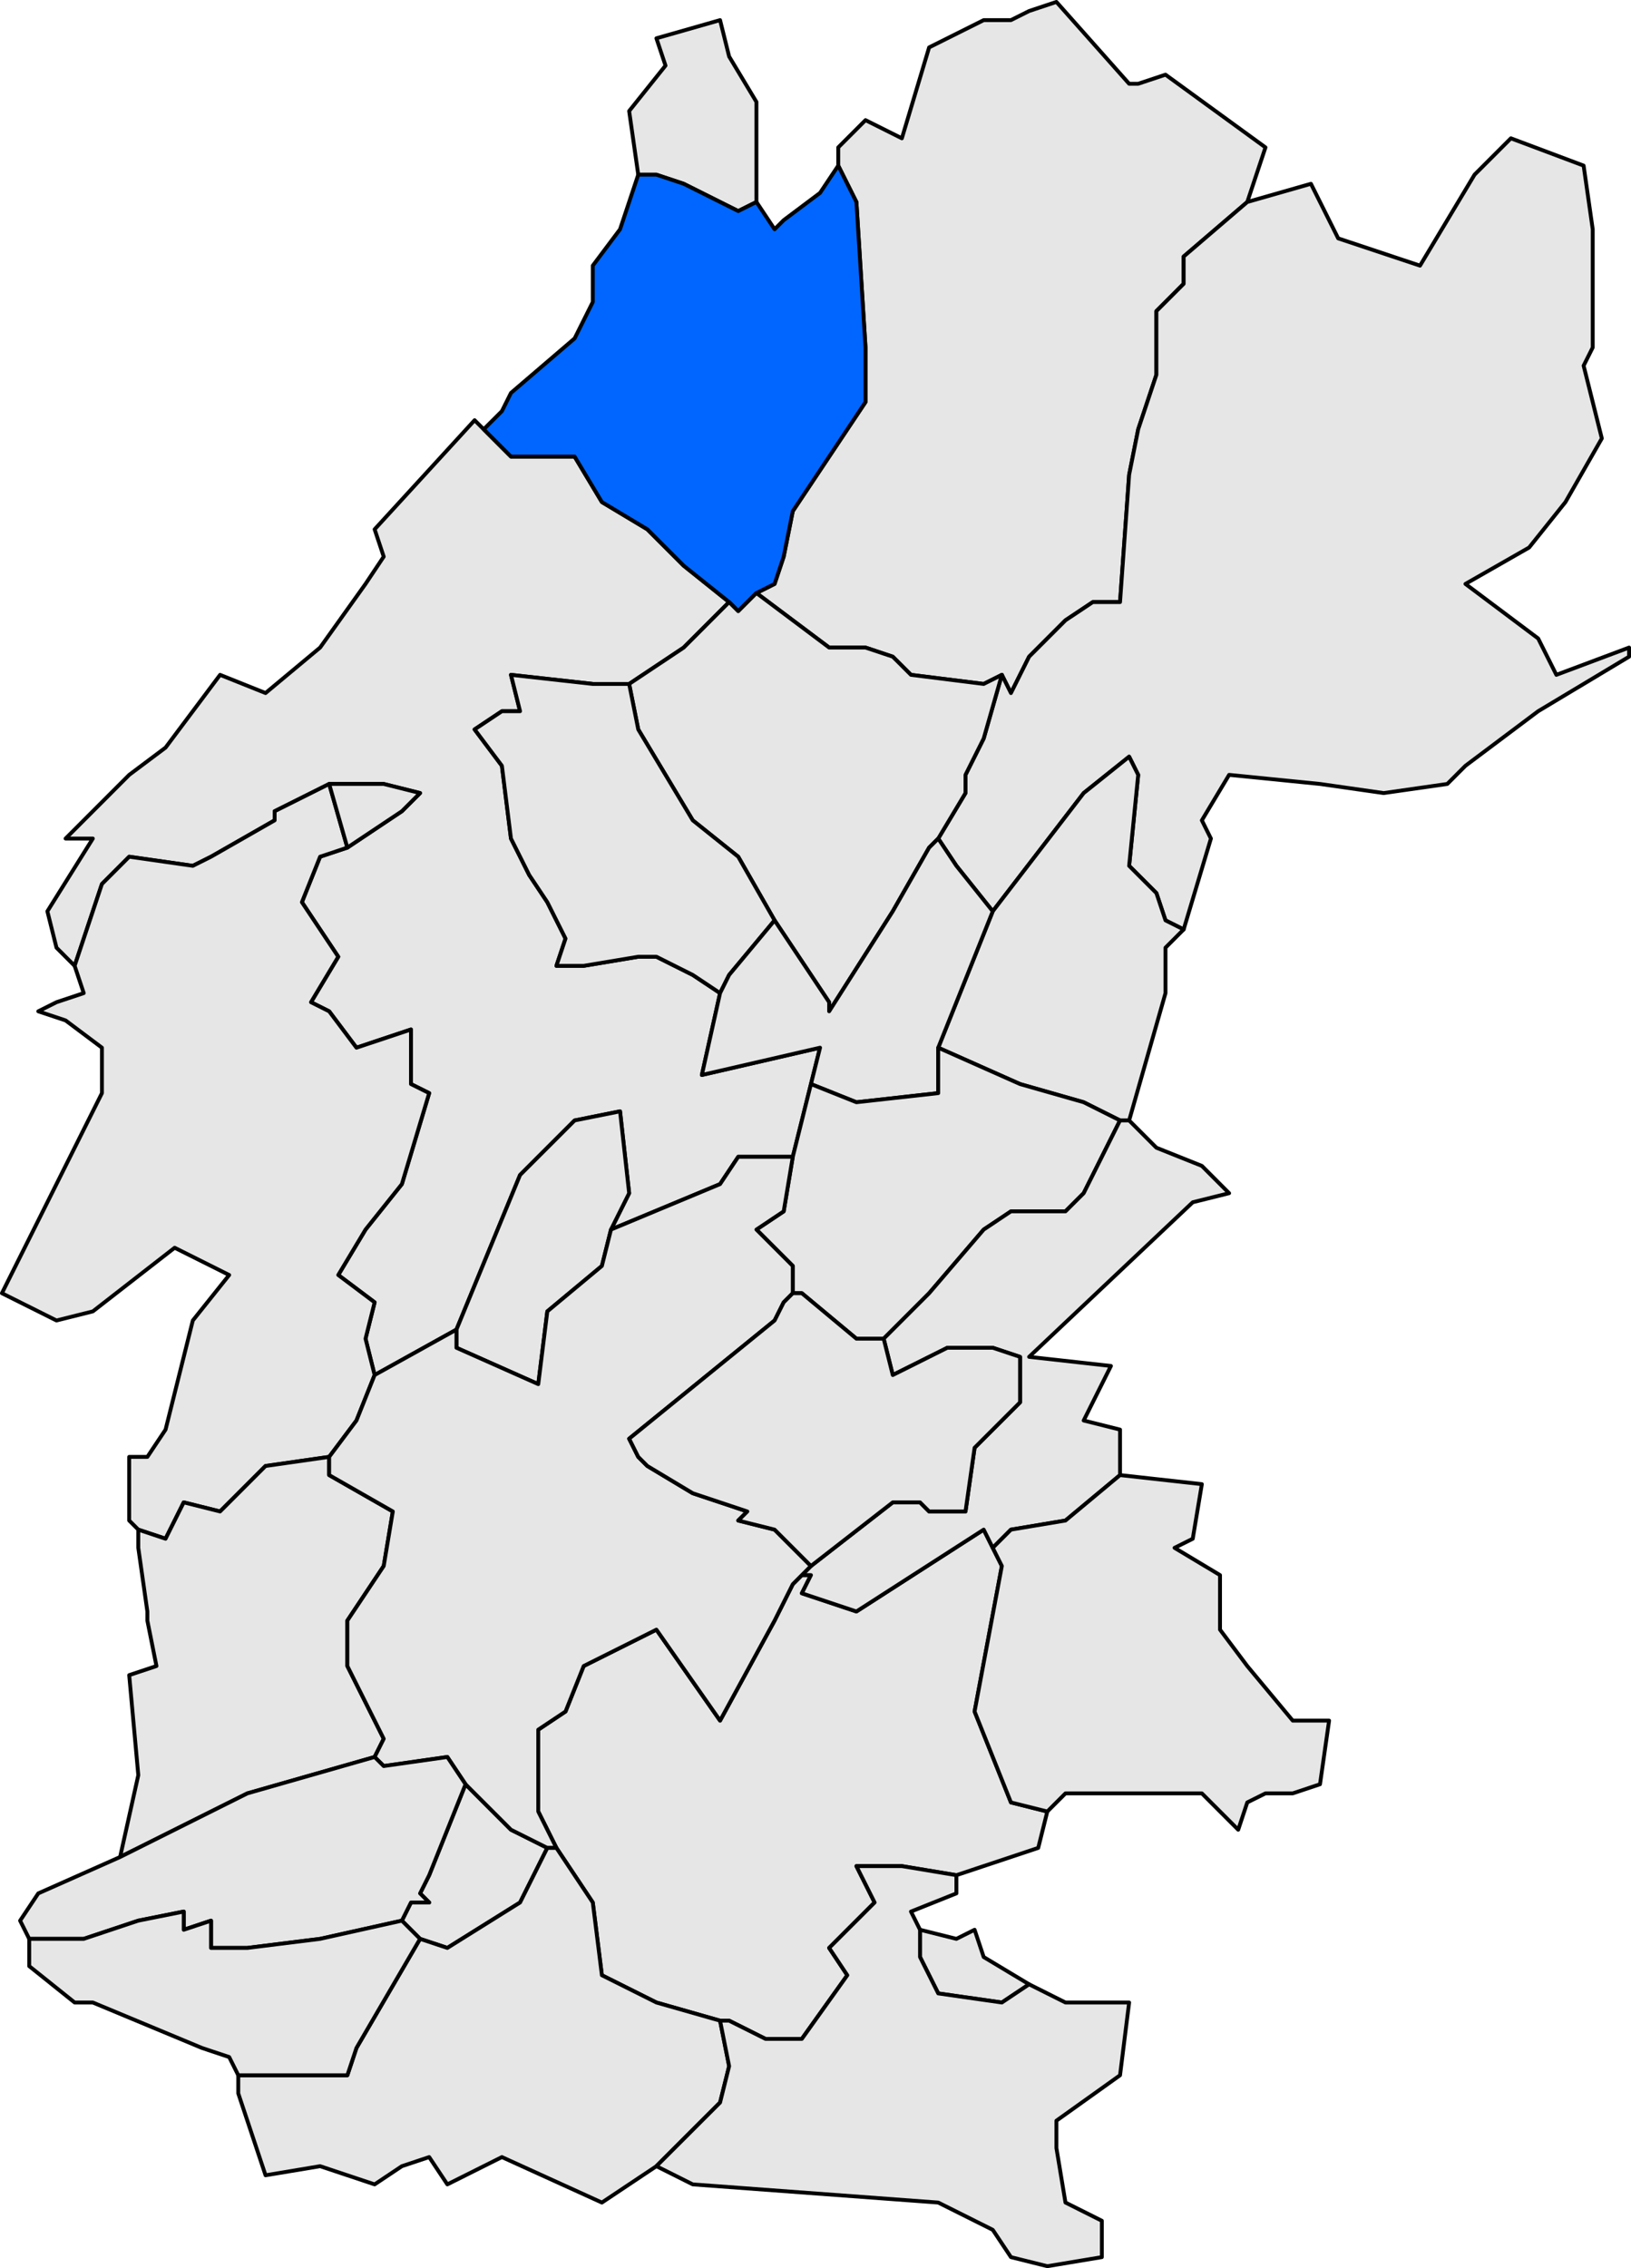 <?xml version="1.0" encoding="UTF-8" standalone="no"?>
<!-- Created with Inkscape (http://www.inkscape.org/) -->
<svg
   xmlns:dc="http://purl.org/dc/elements/1.1/"
   xmlns:cc="http://web.resource.org/cc/"
   xmlns:rdf="http://www.w3.org/1999/02/22-rdf-syntax-ns#"
   xmlns:svg="http://www.w3.org/2000/svg"
   xmlns="http://www.w3.org/2000/svg"
   xmlns:sodipodi="http://sodipodi.sourceforge.net/DTD/sodipodi-0.dtd"
   xmlns:inkscape="http://www.inkscape.org/namespaces/inkscape"
   width="169.198"
   height="235.2"
   id="svg2945"
   sodipodi:version="0.32"
   inkscape:version="0.45.1"
   sodipodi:docbase="C:\Documents and Settings\AIRUN\Escritorio"
   sodipodi:docname="Localització de Sanaüja respecte de la Segarra.svg"
   version="1.0"
   inkscape:output_extension="org.inkscape.output.svg.inkscape">
  <defs
     id="defs1369">
    <clipPath
       id="SVG_CP_1">
      <path
         id="path6"
         d="M 0,0 L 0,413.263 L 601.512,413.263 L 601.512,0 L 0,0 z " />
    </clipPath>
  </defs>
  <sodipodi:namedview
     id="base"
     pagecolor="#ffffff"
     bordercolor="#666666"
     borderopacity="1.0"
     inkscape:pageopacity="0.0"
     inkscape:pageshadow="2"
     inkscape:zoom="2.1768711"
     inkscape:cx="84.599222"
     inkscape:cy="117.59998"
     inkscape:document-units="px"
     inkscape:current-layer="layer1"
     inkscape:window-width="1024"
     inkscape:window-height="710"
     inkscape:window-x="0"
     inkscape:window-y="24" />
  <g
     inkscape:label="Capa 1"
     inkscape:groupmode="layer"
     id="layer1"
     transform="translate(-290.401,-414.842)">
    <path
       transform="matrix(4,0,0,4,-292.488,-244.455)"
       d="M 162.275,169.353 L 162.039,167.703 L 162.982,166.525 L 162.746,165.817 L 164.397,165.346 L 164.632,166.289 L 165.34,167.467 L 165.34,168.882 L 165.34,170.061 L 164.868,170.296 L 163.454,169.589 L 162.746,169.353 L 162.275,169.353 z M 166.754,192.928 L 166.283,194.814 L 164.868,194.814 L 164.397,195.521 L 161.568,196.7 L 162.039,195.757 L 161.803,193.635 L 160.625,193.871 L 159.21,195.285 L 157.56,199.293 L 155.438,200.471 L 155.202,199.529 L 155.438,198.586 L 154.495,197.878 L 155.202,196.7 L 156.145,195.521 L 156.853,193.163 L 156.381,192.928 L 156.381,191.513 L 154.967,191.985 L 154.259,191.042 L 153.788,190.806 L 154.495,189.627 L 153.552,188.213 L 154.024,187.034 L 154.731,186.798 L 156.145,185.855 L 156.617,185.384 L 155.674,185.148 L 154.259,185.148 L 152.845,185.855 L 152.845,186.091 L 151.195,187.034 L 150.723,187.27 L 149.073,187.034 L 148.366,187.741 L 147.658,189.863 L 147.187,189.392 L 146.951,188.449 L 148.13,186.563 L 147.423,186.563 L 149.073,184.912 L 150.016,184.205 L 151.43,182.319 L 152.609,182.791 L 154.024,181.612 L 155.202,179.962 L 155.674,179.255 L 155.438,178.547 L 158.031,175.718 L 158.267,175.954 L 158.974,176.661 L 160.625,176.661 L 161.332,177.84 L 162.511,178.547 L 163.454,179.49 L 164.632,180.433 L 163.454,181.612 L 162.039,182.555 L 161.096,182.555 L 158.974,182.319 L 159.21,183.262 L 158.739,183.262 L 158.031,183.734 L 158.739,184.677 L 158.974,186.563 L 159.21,187.034 L 159.446,187.506 L 159.917,188.213 L 160.389,189.156 L 160.153,189.863 L 160.389,189.863 L 160.86,189.863 L 162.275,189.627 L 162.746,189.627 L 163.689,190.099 L 164.397,190.57 L 163.925,192.692 L 166.99,191.985 L 166.754,192.928 z "
       style="opacity:1;fill:#e6e6e6;fill-opacity:1;fill-rule:evenodd;stroke:black;stroke-width:0.1;stroke-linecap:round;stroke-linejoin:round;stroke-miterlimit:4;stroke-dasharray:none;stroke-opacity:1"
       clip-path="url(#SVG_CP_1)"
       id="path106" />
    <path
       transform="matrix(4,0,0,4,-292.488,-244.455)"
       d="M 155.438,200.471 L 154.967,201.65 L 154.259,202.593 L 152.609,202.829 L 151.43,204.008 L 150.487,203.772 L 150.016,204.715 L 149.309,204.479 L 149.073,204.243 L 149.073,204.008 L 149.073,202.593 L 149.544,202.593 L 150.016,201.886 L 150.723,199.057 L 151.666,197.878 L 150.252,197.171 L 148.13,198.821 L 147.187,199.057 L 145.772,198.35 L 148.366,193.163 L 148.366,191.985 L 147.423,191.278 L 146.715,191.042 L 147.187,190.806 L 147.894,190.57 L 147.658,189.863 L 148.366,187.741 L 149.073,187.034 L 150.723,187.27 L 151.195,187.034 L 152.845,186.091 L 152.845,185.855 L 154.259,185.148 L 154.731,186.798 L 154.024,187.034 L 153.552,188.213 L 154.495,189.627 L 153.788,190.806 L 154.259,191.042 L 154.967,191.985 L 156.381,191.513 L 156.381,192.928 L 156.853,193.163 L 156.145,195.521 L 155.202,196.7 L 154.495,197.878 L 155.438,198.586 L 155.202,199.529 L 155.438,200.471 z "
       style="opacity:1;fill:#e6e6e6;fill-opacity:1;fill-rule:evenodd;stroke:black;stroke-width:0.1;stroke-linecap:round;stroke-linejoin:round;stroke-miterlimit:4;stroke-dasharray:none;stroke-opacity:1"
       clip-path="url(#SVG_CP_1)"
       id="path112" />
    <path
       transform="matrix(4,0,0,4,-292.488,-244.455)"
       d="M 155.438,210.373 L 152.138,211.316 L 148.837,212.966 L 149.309,210.844 L 149.073,208.251 L 149.78,208.015 L 149.544,206.837 L 149.544,206.601 L 149.309,204.951 L 149.309,204.479 L 150.016,204.715 L 150.487,203.772 L 151.43,204.008 L 152.609,202.829 L 154.259,202.593 L 154.259,203.065 L 155.91,204.008 L 155.674,205.422 L 154.731,206.837 L 154.731,208.015 L 155.674,209.901 L 155.438,210.373 z "
       style="opacity:1;fill:#e6e6e6;fill-opacity:1;fill-rule:evenodd;stroke:black;stroke-width:0.1;stroke-linecap:round;stroke-linejoin:round;stroke-miterlimit:4;stroke-dasharray:none;stroke-opacity:1"
       clip-path="url(#SVG_CP_1)"
       id="path128" />
    <path
       transform="matrix(4,0,0,4,-292.488,-244.455)"
       d="M 170.526,213.437 L 169.112,213.202 L 167.933,213.202 L 168.405,214.145 L 167.226,215.323 L 167.697,216.031 L 166.518,217.681 L 165.575,217.681 L 164.632,217.209 L 164.397,217.209 L 162.746,216.738 L 161.332,216.031 L 161.096,214.145 L 160.153,212.73 L 159.682,211.787 L 159.682,209.665 L 160.389,209.194 L 160.86,208.015 L 162.746,207.072 L 164.397,209.43 L 165.811,206.837 L 166.283,205.894 L 166.518,205.658 L 166.754,205.658 L 166.518,206.129 L 167.933,206.601 L 171.234,204.479 L 171.469,204.951 L 171.705,205.422 L 170.998,209.194 L 171.941,211.551 L 172.884,211.787 L 172.648,212.73 L 170.526,213.437 z M 159.917,212.73 L 159.21,214.145 L 157.324,215.323 L 156.617,215.088 L 156.145,214.616 L 156.381,214.145 L 156.853,214.145 L 156.617,213.909 L 156.853,213.437 L 157.796,211.08 L 158.031,211.316 L 158.974,212.259 L 159.917,212.73 z M 172.412,216.266 L 171.705,216.738 L 170.055,216.502 L 169.583,215.559 L 169.583,214.852 L 170.526,215.088 L 170.998,214.852 L 171.234,215.559 L 172.412,216.266 z "
       style="opacity:1;fill:#e6e6e6;fill-opacity:1;fill-rule:evenodd;stroke:black;stroke-width:0.1;stroke-linecap:round;stroke-linejoin:round;stroke-miterlimit:4;stroke-dasharray:none;stroke-opacity:1"
       clip-path="url(#SVG_CP_1)"
       id="path134" />
    <path
       transform="matrix(4,0,0,4,-292.488,-244.455)"
       d="M 171.705,182.319 L 171.234,182.555 L 169.348,182.319 L 168.876,181.848 L 168.169,181.612 L 167.226,181.612 L 166.283,180.905 L 165.34,180.198 L 165.811,179.962 L 166.047,179.255 L 166.283,178.076 L 168.169,175.247 L 168.169,173.833 L 167.933,170.061 L 167.462,169.118 L 167.462,168.646 L 168.169,167.939 L 169.112,168.41 L 169.819,166.053 L 171.234,165.346 L 171.941,165.346 L 172.412,165.11 L 173.12,164.874 L 175.006,166.996 L 175.241,166.996 L 175.949,166.76 L 178.542,168.646 L 178.07,170.061 L 176.42,171.475 L 176.42,172.182 L 175.713,172.89 L 175.713,174.54 L 175.241,175.954 L 175.006,177.133 L 174.77,180.433 L 174.063,180.433 L 173.355,180.905 L 172.412,181.848 L 171.941,182.791 L 171.705,182.319 z "
       style="opacity:1;fill:#e6e6e6;fill-opacity:1;fill-rule:evenodd;stroke:black;stroke-width:0.1;stroke-linecap:round;stroke-linejoin:round;stroke-miterlimit:4;stroke-dasharray:none;stroke-opacity:1"
       clip-path="url(#SVG_CP_1)"
       id="path770" />
    <path
       transform="matrix(4,0,0,4,-292.488,-244.455)"
       d="M 171.469,188.449 L 170.526,187.27 L 170.055,186.563 L 170.762,185.384 L 170.762,184.912 L 171.234,183.969 L 171.705,182.319 L 171.941,182.791 L 172.412,181.848 L 173.355,180.905 L 174.063,180.433 L 174.77,180.433 L 175.006,177.133 L 175.241,175.954 L 175.713,174.54 L 175.713,172.89 L 176.42,172.182 L 176.42,171.475 L 178.07,170.061 L 179.721,169.589 L 180.428,171.004 L 182.55,171.711 L 183.964,169.353 L 184.907,168.41 L 186.793,169.118 L 187.029,170.768 L 187.029,171.947 L 187.029,173.833 L 186.793,174.304 L 187.265,176.19 L 186.322,177.84 L 185.379,179.019 L 183.728,179.962 L 185.614,181.376 L 186.086,182.319 L 187.972,181.612 L 187.972,181.848 L 185.614,183.262 L 183.728,184.677 L 183.257,185.148 L 181.607,185.384 L 179.956,185.148 L 177.599,184.912 L 176.892,186.091 L 177.127,186.563 L 176.42,188.92 L 175.949,188.684 L 175.713,187.977 L 175.006,187.27 L 175.241,184.912 L 175.006,184.441 L 173.827,185.384 L 171.469,188.449 z "
       style="opacity:1;fill:#e6e6e6;fill-opacity:1;fill-rule:evenodd;stroke:black;stroke-width:0.1;stroke-linecap:round;stroke-linejoin:round;stroke-miterlimit:4;stroke-dasharray:none;stroke-opacity:1"
       clip-path="url(#SVG_CP_1)"
       id="path794" />
    <path
       transform="matrix(4,0,0,4,-292.488,-244.455)"
       d="M 165.34,180.198 L 164.868,180.669 L 164.632,180.433 L 163.454,179.49 L 162.511,178.547 L 161.332,177.84 L 160.625,176.661 L 158.974,176.661 L 158.267,175.954 L 158.739,175.483 L 158.974,175.011 L 160.625,173.597 L 161.096,172.654 L 161.096,171.711 L 161.803,170.768 L 162.275,169.353 L 162.746,169.353 L 163.454,169.589 L 164.868,170.296 L 165.34,170.061 L 165.811,170.768 L 166.047,170.532 L 166.99,169.825 L 167.462,169.118 L 167.933,170.061 L 168.169,173.833 L 168.169,175.247 L 166.283,178.076 L 166.047,179.255 L 165.811,179.962 L 165.34,180.198 z "
       style="opacity:1;fill:#0066ff;fill-opacity:1;fill-rule:evenodd;stroke:black;stroke-width:0.1;stroke-linecap:round;stroke-linejoin:round;stroke-miterlimit:4;stroke-dasharray:none;stroke-opacity:1"
       clip-path="url(#SVG_CP_1)"
       id="path802" />
    <path
       transform="matrix(4,0,0,4,-292.488,-244.455)"
       d="M 171.705,182.319 L 171.234,183.969 L 170.762,184.912 L 170.762,185.384 L 170.055,186.563 L 169.819,186.798 L 168.876,188.449 L 167.226,191.042 L 167.226,190.806 L 165.811,188.684 L 164.868,187.034 L 163.689,186.091 L 162.275,183.734 L 162.039,182.555 L 163.454,181.612 L 164.632,180.433 L 164.868,180.669 L 165.34,180.198 L 166.283,180.905 L 167.226,181.612 L 168.169,181.612 L 168.876,181.848 L 169.348,182.319 L 171.234,182.555 L 171.705,182.319 z "
       style="opacity:1;fill:#e6e6e6;fill-opacity:1;fill-rule:evenodd;stroke:black;stroke-width:0.1;stroke-linecap:round;stroke-linejoin:round;stroke-miterlimit:4;stroke-dasharray:none;stroke-opacity:1"
       clip-path="url(#SVG_CP_1)"
       id="path874" />
    <path
       transform="matrix(4,0,0,4,-292.488,-244.455)"
       d="M 165.811,188.684 L 164.632,190.099 L 164.397,190.57 L 163.689,190.099 L 162.746,189.627 L 162.275,189.627 L 160.86,189.863 L 160.389,189.863 L 160.153,189.863 L 160.389,189.156 L 159.917,188.213 L 159.446,187.506 L 159.21,187.034 L 158.974,186.563 L 158.739,184.677 L 158.031,183.734 L 158.739,183.262 L 159.21,183.262 L 158.974,182.319 L 161.096,182.555 L 162.039,182.555 L 162.275,183.734 L 163.689,186.091 L 164.868,187.034 L 165.811,188.684 z M 154.731,186.798 L 154.259,185.148 L 155.674,185.148 L 156.617,185.384 L 156.145,185.855 L 154.731,186.798 z "
       style="opacity:1;fill:#e6e6e6;fill-opacity:1;fill-rule:evenodd;stroke:black;stroke-width:0.1;stroke-linecap:round;stroke-linejoin:round;stroke-miterlimit:4;stroke-dasharray:none;stroke-opacity:1"
       clip-path="url(#SVG_CP_1)"
       id="path882" />
    <path
       transform="matrix(4,0,0,4,-292.488,-244.455)"
       d="M 175.006,193.871 L 174.77,193.871 L 173.827,193.399 L 172.177,192.928 L 170.055,191.985 L 171.469,188.449 L 173.827,185.384 L 175.006,184.441 L 175.241,184.912 L 175.006,187.27 L 175.713,187.977 L 175.949,188.684 L 176.42,188.92 L 175.949,189.392 L 175.949,190.57 L 175.006,193.871 z "
       style="opacity:1;fill:#e6e6e6;fill-opacity:1;fill-rule:evenodd;stroke:black;stroke-width:0.1;stroke-linecap:round;stroke-linejoin:round;stroke-miterlimit:4;stroke-dasharray:none;stroke-opacity:1"
       clip-path="url(#SVG_CP_1)"
       id="path894" />
    <path
       transform="matrix(4,0,0,4,-292.488,-244.455)"
       d="M 171.469,188.449 L 170.055,191.985 L 170.055,193.163 L 167.933,193.399 L 166.754,192.928 L 166.99,191.985 L 163.925,192.692 L 164.397,190.57 L 164.632,190.099 L 165.811,188.684 L 167.226,190.806 L 167.226,191.042 L 168.876,188.449 L 169.819,186.798 L 170.055,186.563 L 170.526,187.27 L 171.469,188.449 z "
       style="opacity:1;fill:#e6e6e6;fill-opacity:1;fill-rule:evenodd;stroke:black;stroke-width:0.1;stroke-linecap:round;stroke-linejoin:round;stroke-miterlimit:4;stroke-dasharray:none;stroke-opacity:1"
       clip-path="url(#SVG_CP_1)"
       id="path920" />
    <path
       transform="matrix(4,0,0,4,-292.488,-244.455)"
       d="M 166.283,194.814 L 166.754,192.928 L 167.933,193.399 L 170.055,193.163 L 170.055,191.985 L 172.177,192.928 L 173.827,193.399 L 174.77,193.871 L 173.827,195.757 L 173.355,196.228 L 171.941,196.228 L 171.234,196.7 L 169.819,198.35 L 168.64,199.529 L 167.933,199.529 L 166.518,198.35 L 166.283,198.35 L 166.283,197.643 L 165.34,196.7 L 166.047,196.228 L 166.283,194.814 z "
       style="opacity:1;fill:#e6e6e6;fill-opacity:1;fill-rule:evenodd;stroke:black;stroke-width:0.1;stroke-linecap:round;stroke-linejoin:round;stroke-miterlimit:4;stroke-dasharray:none;stroke-opacity:1"
       clip-path="url(#SVG_CP_1)"
       id="path970" />
    <path
       transform="matrix(4,0,0,4,-292.488,-244.455)"
       d="M 157.56,199.293 L 159.21,195.285 L 160.625,193.871 L 161.803,193.635 L 162.039,195.757 L 161.568,196.7 L 161.332,197.643 L 159.917,198.821 L 159.682,200.707 L 157.56,199.764 L 157.56,199.293 z "
       style="opacity:1;fill:#e6e6e6;fill-opacity:1;fill-rule:evenodd;stroke:black;stroke-width:0.1;stroke-linecap:round;stroke-linejoin:round;stroke-miterlimit:4;stroke-dasharray:none;stroke-opacity:1"
       clip-path="url(#SVG_CP_1)"
       id="path990" />
    <path
       transform="matrix(4,0,0,4,-292.488,-244.455)"
       d="M 168.64,199.529 L 169.819,198.35 L 171.234,196.7 L 171.941,196.228 L 173.355,196.228 L 173.827,195.757 L 174.77,193.871 L 175.006,193.871 L 175.713,194.578 L 176.892,195.049 L 177.599,195.757 L 176.656,195.992 L 172.412,200 L 174.534,200.236 L 173.827,201.65 L 174.77,201.886 L 174.77,203.065 L 173.355,204.243 L 171.941,204.479 L 171.469,204.951 L 171.234,204.479 L 167.933,206.601 L 166.518,206.129 L 166.754,205.658 L 166.518,205.658 L 166.754,205.422 L 168.876,203.772 L 169.583,203.772 L 169.819,204.008 L 170.762,204.008 L 170.998,202.357 L 172.177,201.179 L 172.177,200 L 171.469,199.764 L 170.291,199.764 L 168.876,200.471 L 168.64,199.529 z "
       style="opacity:1;fill:#e6e6e6;fill-opacity:1;fill-rule:evenodd;stroke:black;stroke-width:0.1;stroke-linecap:round;stroke-linejoin:round;stroke-miterlimit:4;stroke-dasharray:none;stroke-opacity:1"
       clip-path="url(#SVG_CP_1)"
       id="path992" />
    <path
       transform="matrix(4,0,0,4,-292.488,-244.455)"
       d="M 157.796,211.08 L 157.324,210.373 L 155.674,210.608 L 155.438,210.373 L 155.674,209.901 L 154.731,208.015 L 154.731,206.837 L 155.674,205.422 L 155.91,204.008 L 154.259,203.065 L 154.259,202.593 L 154.967,201.65 L 155.438,200.471 L 157.56,199.293 L 157.56,199.764 L 159.682,200.707 L 159.917,198.821 L 161.332,197.643 L 161.568,196.7 L 164.397,195.521 L 164.868,194.814 L 166.283,194.814 L 166.047,196.228 L 165.34,196.7 L 166.283,197.643 L 166.283,198.35 L 166.047,198.586 L 165.811,199.057 L 162.039,202.122 L 162.275,202.593 L 162.511,202.829 L 163.689,203.536 L 165.104,204.008 L 164.868,204.243 L 165.811,204.479 L 166.754,205.422 L 166.518,205.658 L 166.283,205.894 L 165.811,206.837 L 164.397,209.43 L 162.746,207.072 L 160.86,208.015 L 160.389,209.194 L 159.682,209.665 L 159.682,211.787 L 160.153,212.73 L 159.917,212.73 L 158.974,212.259 L 158.031,211.316 L 157.796,211.08 z "
       style="opacity:1;fill:#e6e6e6;fill-opacity:1;fill-rule:evenodd;stroke:black;stroke-width:0.1;stroke-linecap:round;stroke-linejoin:round;stroke-miterlimit:4;stroke-dasharray:none;stroke-opacity:1"
       clip-path="url(#SVG_CP_1)"
       id="path1000" />
    <path
       transform="matrix(4,0,0,4,-292.488,-244.455)"
       d="M 166.754,205.422 L 165.811,204.479 L 164.868,204.243 L 165.104,204.008 L 163.689,203.536 L 162.511,202.829 L 162.275,202.593 L 162.039,202.122 L 165.811,199.057 L 166.047,198.586 L 166.283,198.35 L 166.518,198.35 L 167.933,199.529 L 168.64,199.529 L 168.876,200.471 L 170.291,199.764 L 171.469,199.764 L 172.177,200 L 172.177,201.179 L 170.998,202.357 L 170.762,204.008 L 169.819,204.008 L 169.583,203.772 L 168.876,203.772 L 166.754,205.422 z "
       style="opacity:1;fill:#e6e6e6;fill-opacity:1;fill-rule:evenodd;stroke:black;stroke-width:0.1;stroke-linecap:round;stroke-linejoin:round;stroke-miterlimit:4;stroke-dasharray:none;stroke-opacity:1"
       clip-path="url(#SVG_CP_1)"
       id="path1034" />
    <path
       transform="matrix(4,0,0,4,-292.488,-244.455)"
       d="M 172.884,211.787 L 171.941,211.551 L 170.998,209.194 L 171.705,205.422 L 171.469,204.951 L 171.941,204.479 L 173.355,204.243 L 174.77,203.065 L 176.892,203.3 L 176.656,204.715 L 176.184,204.951 L 177.363,205.658 L 177.363,207.072 L 178.07,208.015 L 179.249,209.43 L 180.192,209.43 L 179.956,211.08 L 179.249,211.316 L 178.542,211.316 L 178.07,211.551 L 177.835,212.259 L 176.892,211.316 L 173.355,211.316 L 172.884,211.787 z "
       style="opacity:1;fill:#e6e6e6;fill-opacity:1;fill-rule:evenodd;stroke:black;stroke-width:0.1;stroke-linecap:round;stroke-linejoin:round;stroke-miterlimit:4;stroke-dasharray:none;stroke-opacity:1"
       clip-path="url(#SVG_CP_1)"
       id="path1076" />
    <path
       transform="matrix(4,0,0,4,-292.488,-244.455)"
       d="M 157.796,211.08 L 156.853,213.437 L 156.617,213.909 L 156.853,214.145 L 156.381,214.145 L 156.145,214.616 L 154.024,215.088 L 152.138,215.323 L 151.195,215.323 L 151.195,214.616 L 150.487,214.852 L 150.487,214.38 L 149.309,214.616 L 147.894,215.088 L 146.48,215.088 L 146.244,214.616 L 146.715,213.909 L 148.837,212.966 L 152.138,211.316 L 155.438,210.373 L 155.674,210.608 L 157.324,210.373 L 157.796,211.08 z "
       style="opacity:1;fill:#e6e6e6;fill-opacity:1;fill-rule:evenodd;stroke:black;stroke-width:0.1;stroke-linecap:round;stroke-linejoin:round;stroke-miterlimit:4;stroke-dasharray:none;stroke-opacity:1"
       clip-path="url(#SVG_CP_1)"
       id="path1146" />
    <path
       transform="matrix(4,0,0,4,-292.488,-244.455)"
       d="M 152.609,221.217 L 151.902,219.095 L 151.902,218.624 L 154.731,218.624 L 154.967,217.916 L 156.617,215.088 L 157.324,215.323 L 159.21,214.145 L 159.917,212.73 L 160.153,212.73 L 161.096,214.145 L 161.332,216.031 L 162.746,216.738 L 164.397,217.209 L 164.632,218.388 L 164.397,219.331 L 162.746,220.981 L 161.332,221.924 L 158.739,220.745 L 157.324,221.453 L 156.853,220.745 L 156.145,220.981 L 155.438,221.453 L 154.024,220.981 L 152.609,221.217 z "
       style="opacity:1;fill:#e6e6e6;fill-opacity:1;fill-rule:evenodd;stroke:black;stroke-width:0.1;stroke-linecap:round;stroke-linejoin:round;stroke-miterlimit:4;stroke-dasharray:none;stroke-opacity:1"
       clip-path="url(#SVG_CP_1)"
       id="path1174" />
    <path
       transform="matrix(4,0,0,4,-292.488,-244.455)"
       d="M 164.397,217.209 L 164.632,217.209 L 165.575,217.681 L 166.518,217.681 L 167.697,216.031 L 167.226,215.323 L 168.405,214.145 L 167.933,213.202 L 169.112,213.202 L 170.526,213.437 L 170.526,213.909 L 169.348,214.38 L 169.583,214.852 L 169.583,215.559 L 170.055,216.502 L 171.705,216.738 L 172.412,216.266 L 173.355,216.738 L 175.006,216.738 L 174.77,218.624 L 173.12,219.802 L 173.12,220.51 L 173.355,221.924 L 174.298,222.396 L 174.298,223.339 L 172.884,223.574 L 171.941,223.339 L 171.469,222.631 L 170.055,221.924 L 163.689,221.453 L 162.746,220.981 L 164.397,219.331 L 164.632,218.388 L 164.397,217.209 z "
       style="opacity:1;fill:#e6e6e6;fill-opacity:1;fill-rule:evenodd;stroke:black;stroke-width:0.1;stroke-linecap:round;stroke-linejoin:round;stroke-miterlimit:4;stroke-dasharray:none;stroke-opacity:1"
       clip-path="url(#SVG_CP_1)"
       id="path1180" />
    <path
       transform="matrix(4,0,0,4,-292.488,-244.455)"
       d="M 156.617,215.088 L 154.967,217.916 L 154.731,218.624 L 151.902,218.624 L 151.666,218.152 L 150.959,217.916 L 148.13,216.738 L 147.658,216.738 L 146.48,215.795 L 146.48,215.088 L 147.894,215.088 L 149.309,214.616 L 150.487,214.38 L 150.487,214.852 L 151.195,214.616 L 151.195,215.323 L 152.138,215.323 L 154.024,215.088 L 156.145,214.616 L 156.617,215.088 z "
       style="opacity:1;fill:#e6e6e6;fill-opacity:1;fill-rule:evenodd;stroke:black;stroke-width:0.1;stroke-linecap:round;stroke-linejoin:round;stroke-miterlimit:4;stroke-dasharray:none;stroke-opacity:1"
       clip-path="url(#SVG_CP_1)"
       id="path1188" />
  </g>
</svg>
